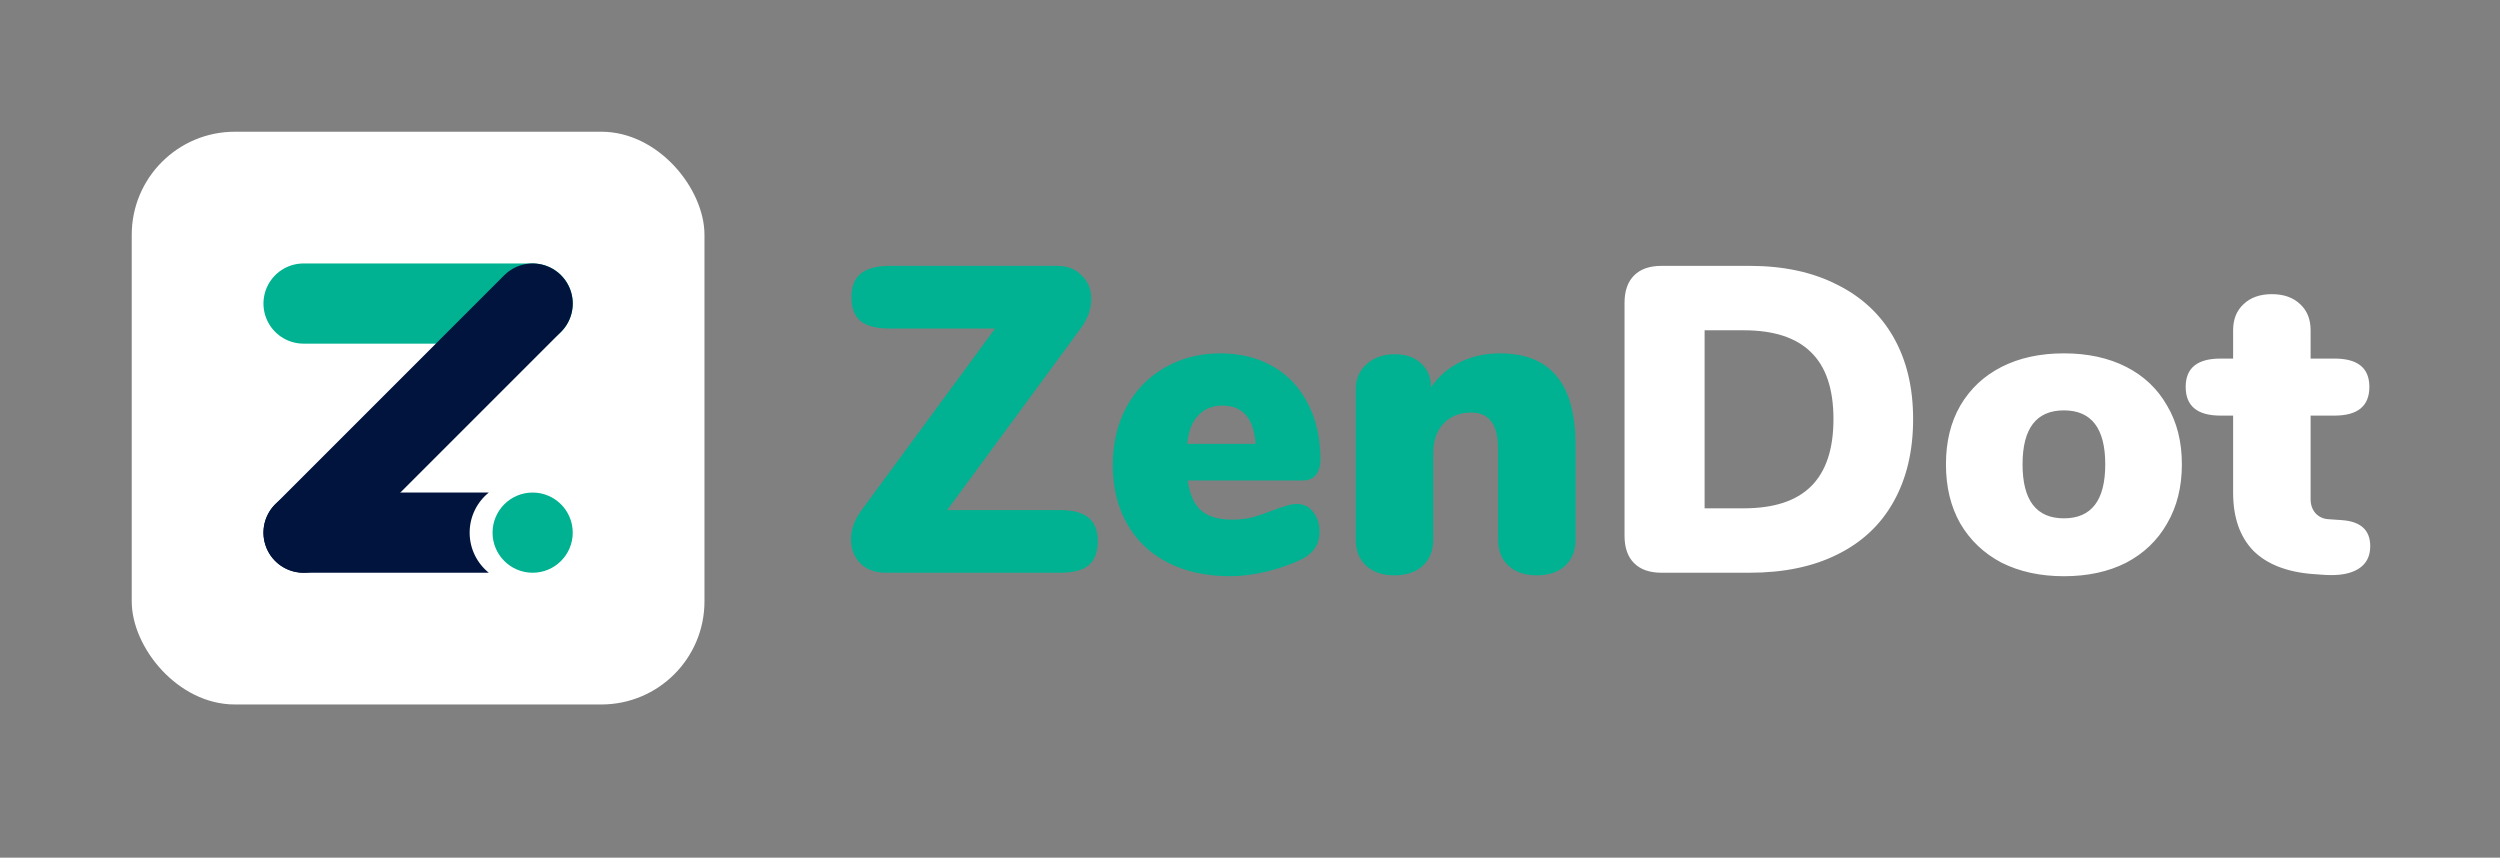 <svg xmlns="http://www.w3.org/2000/svg" width="1746" height="599" viewBox="0 0 1746 599" fill="none"><rect x="0" y="0" width="1746" height="599" fill="#808080" stroke="none"/><rect x="92" y="92" width="400" height="400" rx="72" fill="white"></rect><path d="M212 212H372" stroke="#00B291" stroke-width="56" stroke-linecap="round"></path><path d="M372 212L212 372" stroke="#00143D" stroke-width="56" stroke-linecap="round"></path><path fill-rule="evenodd" clip-rule="evenodd" d="M341.371 400C333.215 393.4 328 383.309 328 372C328 360.691 333.215 350.6 341.371 344H212C196.536 344 184 356.536 184 372C184 387.464 196.536 400 212 400H341.371Z" fill="#00143D"></path><circle cx="372" cy="372" r="28" fill="#00B291"></circle><path d="M740.256 356.224C749.173 356.224 755.76 357.947 760.016 361.392C764.475 364.837 766.704 370.309 766.704 377.808C766.704 385.509 764.576 391.184 760.32 394.832C756.064 398.277 749.376 400 740.256 400H618.656C611.157 400 605.179 397.771 600.72 393.312C596.464 388.853 594.336 383.28 594.336 376.592C594.336 369.904 596.667 363.317 601.328 356.832L694.96 229.456H621.392C612.272 229.456 605.483 227.733 601.024 224.288C596.768 220.64 594.64 215.168 594.64 207.872C594.64 200.171 596.768 194.597 601.024 191.152C605.483 187.504 612.272 185.68 621.392 185.68H738.128C745.424 185.68 751.2 187.909 755.456 192.368C759.915 196.624 762.144 202.096 762.144 208.784C762.144 215.675 759.813 222.363 755.152 228.848L661.52 356.224H740.256ZM905.767 351.968C910.429 351.968 914.178 353.792 917.015 357.44C920.055 361.088 921.575 365.851 921.575 371.728C921.575 379.835 917.623 386.016 909.719 390.272C902.829 393.717 894.621 396.656 885.095 399.088C875.773 401.317 867.159 402.432 859.255 402.432C842.637 402.432 828.146 399.291 815.783 393.008C803.421 386.725 793.895 377.707 787.207 365.952C780.519 354.197 777.175 340.416 777.175 324.608C777.175 309.611 780.317 296.235 786.599 284.48C793.085 272.523 802.002 263.301 813.351 256.816C824.903 250.128 837.874 246.784 852.263 246.784C866.247 246.784 878.509 249.824 889.047 255.904C899.586 261.984 907.693 270.597 913.367 281.744C919.245 292.891 922.183 305.963 922.183 320.96C922.183 325.621 921.069 329.269 918.839 331.904C916.813 334.336 913.773 335.552 909.719 335.552H829.463C830.882 345.28 834.023 352.272 838.887 356.528C843.751 360.784 850.946 362.912 860.471 362.912C865.538 362.912 870.199 362.405 874.455 361.392C878.711 360.176 883.474 358.555 888.743 356.528C891.783 355.312 894.722 354.299 897.559 353.488C900.599 352.475 903.335 351.968 905.767 351.968ZM853.783 283.264C846.69 283.264 841.015 285.595 836.759 290.256C832.503 294.715 829.97 301.301 829.159 310.016H876.887C875.671 292.181 867.97 283.264 853.783 283.264ZM1047.48 246.784C1065.31 246.784 1078.59 252.155 1087.3 262.896C1096.02 273.435 1100.37 289.547 1100.37 311.232V376.896C1100.37 384.597 1097.94 390.677 1093.08 395.136C1088.21 399.595 1081.63 401.824 1073.32 401.824C1065.01 401.824 1058.42 399.595 1053.56 395.136C1048.69 390.677 1046.26 384.597 1046.26 376.896V313.664C1046.26 304.747 1044.64 298.261 1041.4 294.208C1038.36 290.155 1033.7 288.128 1027.41 288.128C1019.31 288.128 1012.82 290.763 1007.96 296.032C1003.3 301.099 1000.97 307.989 1000.97 316.704V376.896C1000.97 384.597 998.535 390.677 993.671 395.136C988.807 399.595 982.22 401.824 973.911 401.824C965.602 401.824 959.015 399.595 954.151 395.136C949.287 390.677 946.855 384.597 946.855 376.896V271.712C946.855 264.619 949.388 258.843 954.455 254.384C959.522 249.723 966.108 247.392 974.215 247.392C981.916 247.392 987.996 249.52 992.455 253.776C997.116 258.032 999.447 263.605 999.447 270.496C1004.72 262.795 1011.51 256.917 1019.81 252.864C1028.12 248.811 1037.35 246.784 1047.48 246.784Z" fill="#00B291"></path><path d="M1160.41 400C1152.1 400 1145.71 397.771 1141.25 393.312C1136.79 388.853 1134.57 382.469 1134.57 374.16V211.52C1134.57 203.211 1136.79 196.827 1141.25 192.368C1145.71 187.909 1152.1 185.68 1160.41 185.68H1221.81C1245.53 185.68 1265.89 190.037 1282.92 198.752C1300.14 207.264 1313.32 219.525 1322.44 235.536C1331.56 251.547 1336.12 270.597 1336.12 292.688C1336.12 314.981 1331.56 334.235 1322.44 350.448C1313.52 366.459 1300.45 378.72 1283.22 387.232C1266.2 395.744 1245.73 400 1221.81 400H1160.41ZM1217.86 355.008C1238.74 355.008 1254.34 349.941 1264.68 339.808C1275.22 329.472 1280.49 313.765 1280.49 292.688C1280.49 271.611 1275.22 256.005 1264.68 245.872C1254.34 235.739 1238.74 230.672 1217.86 230.672H1190.5V355.008H1217.86ZM1441.43 402.432C1425.02 402.432 1410.53 399.291 1397.96 393.008C1385.6 386.523 1375.97 377.403 1369.08 365.648C1362.39 353.893 1359.05 340.112 1359.05 324.304C1359.05 308.496 1362.39 294.816 1369.08 283.264C1375.97 271.509 1385.6 262.491 1397.96 256.208C1410.33 249.925 1424.82 246.784 1441.43 246.784C1458.05 246.784 1472.54 249.925 1484.91 256.208C1497.27 262.491 1506.79 271.509 1513.48 283.264C1520.37 294.816 1523.82 308.496 1523.82 324.304C1523.82 340.112 1520.37 353.893 1513.48 365.648C1506.79 377.403 1497.27 386.523 1484.91 393.008C1472.54 399.291 1458.05 402.432 1441.43 402.432ZM1441.43 362C1460.69 362 1470.31 349.435 1470.31 324.304C1470.31 299.173 1460.69 286.608 1441.43 286.608C1422.18 286.608 1412.55 299.173 1412.55 324.304C1412.55 349.435 1422.18 362 1441.43 362ZM1635.01 363.216C1648.59 364.027 1655.37 370.107 1655.37 381.456C1655.37 388.549 1652.64 393.819 1647.17 397.264C1641.69 400.709 1633.89 402.128 1623.76 401.52L1615.25 400.912C1597.01 399.493 1583.12 394.021 1573.6 384.496C1564.28 374.768 1559.61 361.291 1559.61 344.064V290.256H1550.8C1534.59 290.256 1526.48 283.568 1526.48 270.192C1526.48 257.019 1534.59 250.432 1550.8 250.432H1559.61V230.672C1559.61 222.971 1562.05 216.891 1566.91 212.432C1571.77 207.771 1578.36 205.44 1586.67 205.44C1594.98 205.44 1601.57 207.771 1606.43 212.432C1611.29 216.891 1613.73 222.971 1613.73 230.672V250.432H1630.45C1646.66 250.432 1654.77 257.019 1654.77 270.192C1654.77 283.568 1646.66 290.256 1630.45 290.256H1613.73V348.624C1613.73 352.475 1614.84 355.717 1617.07 358.352C1619.5 360.987 1622.54 362.405 1626.19 362.608L1635.01 363.216Z" fill="white"></path></svg>